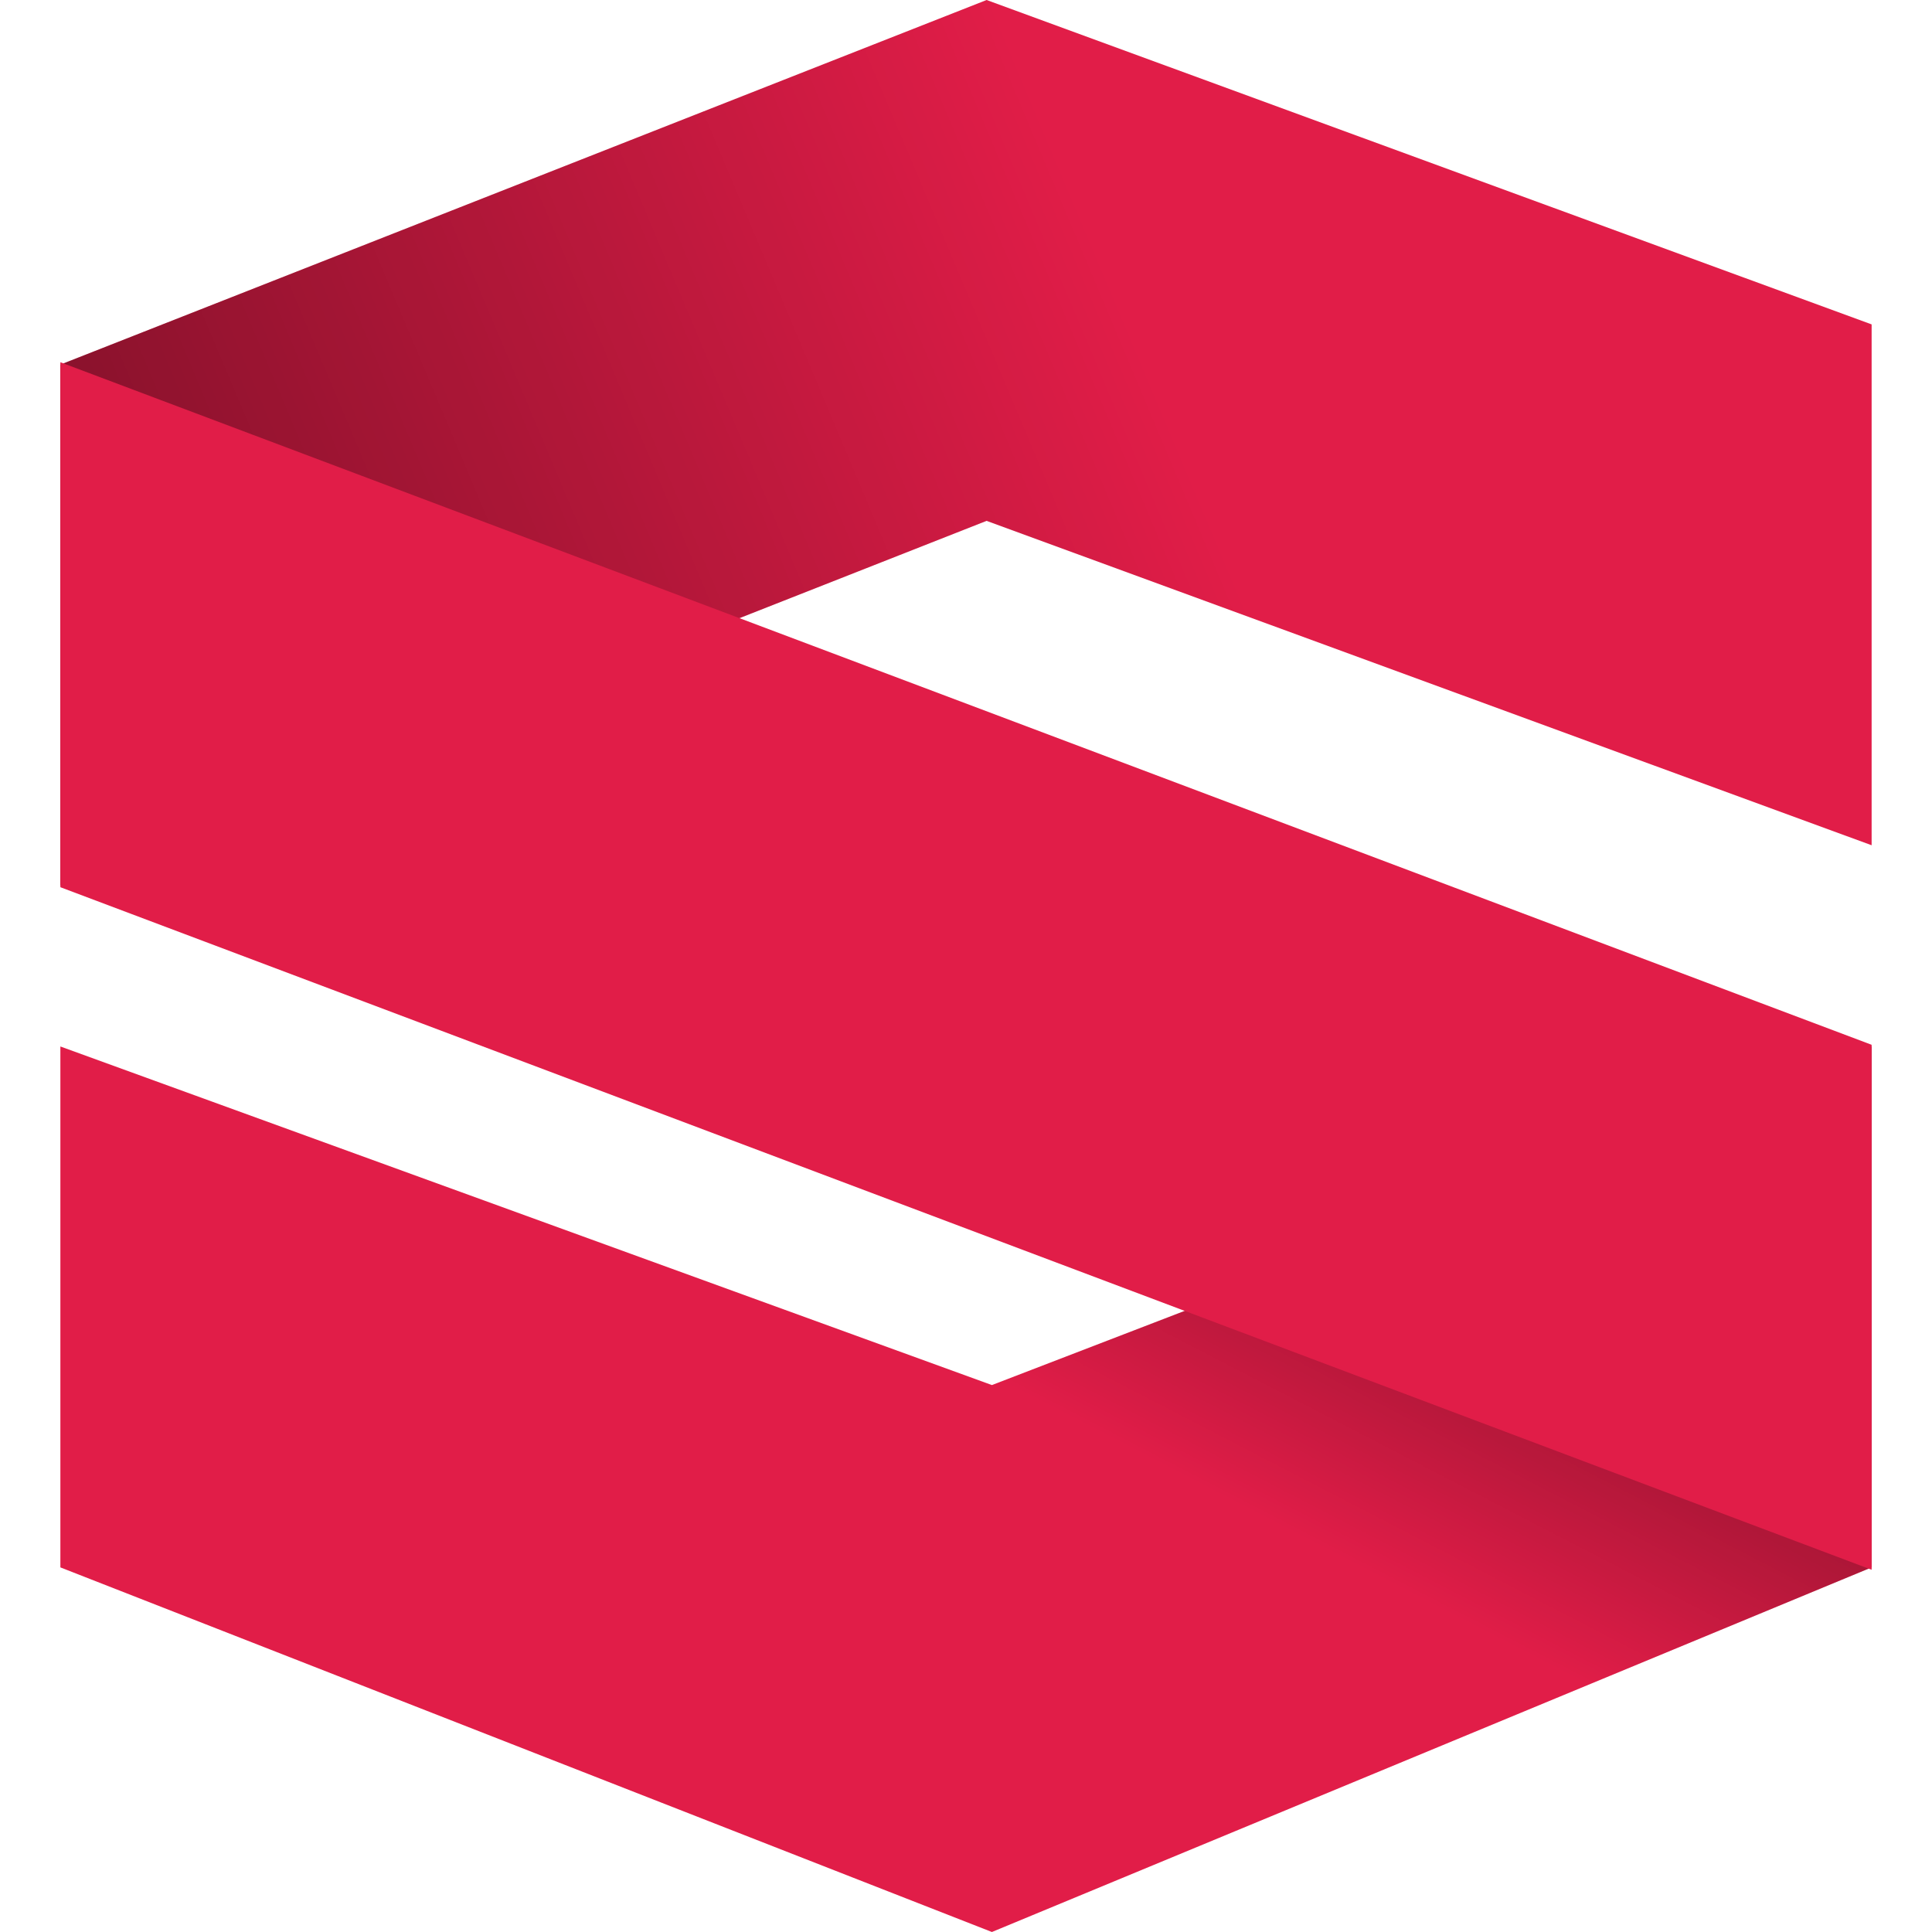 <svg width="32" height="32" viewBox="0 0 32 32" fill="none" xmlns="http://www.w3.org/2000/svg">
  <path d="M31 17.333L16.429 22.941L1 17.333V25.961L16.429 32L31 25.961V17.333Z" fill="#E11D48"/>
  <path d="M31 17.333L16.429 22.941L1 17.333V25.961L16.429 32L31 25.961V17.333Z" fill="url(#paint0_linear)"/>
  <path d="M1 6.039V14.667L16.341 8.627L31 14V5.373L16.341 0L1 6.039Z" fill="#E11D48"/>
  <path d="M1 6.039V14.667L16.341 8.627L31 14V5.373L16.341 0L1 6.039Z" fill="url(#paint1_linear)"/>
  <path d="M31 17.305L1 6V14.695L31 26V17.305Z" fill="#E11D48"/>
  <defs>
    <linearGradient id="paint0_linear" x1="31" y1="22.914" x2="27.963" y2="28.779" gradientUnits="userSpaceOnUse">
      <stop stop-opacity="0.4"/>
      <stop offset="1" stop-opacity="0"/>
    </linearGradient>
    <linearGradient id="paint1_linear" x1="1" y1="7.66" x2="16.863" y2="0.985" gradientUnits="userSpaceOnUse">
      <stop stop-opacity="0.4"/>
      <stop offset="1" stop-opacity="0"/>
    </linearGradient>
  </defs>
</svg>

